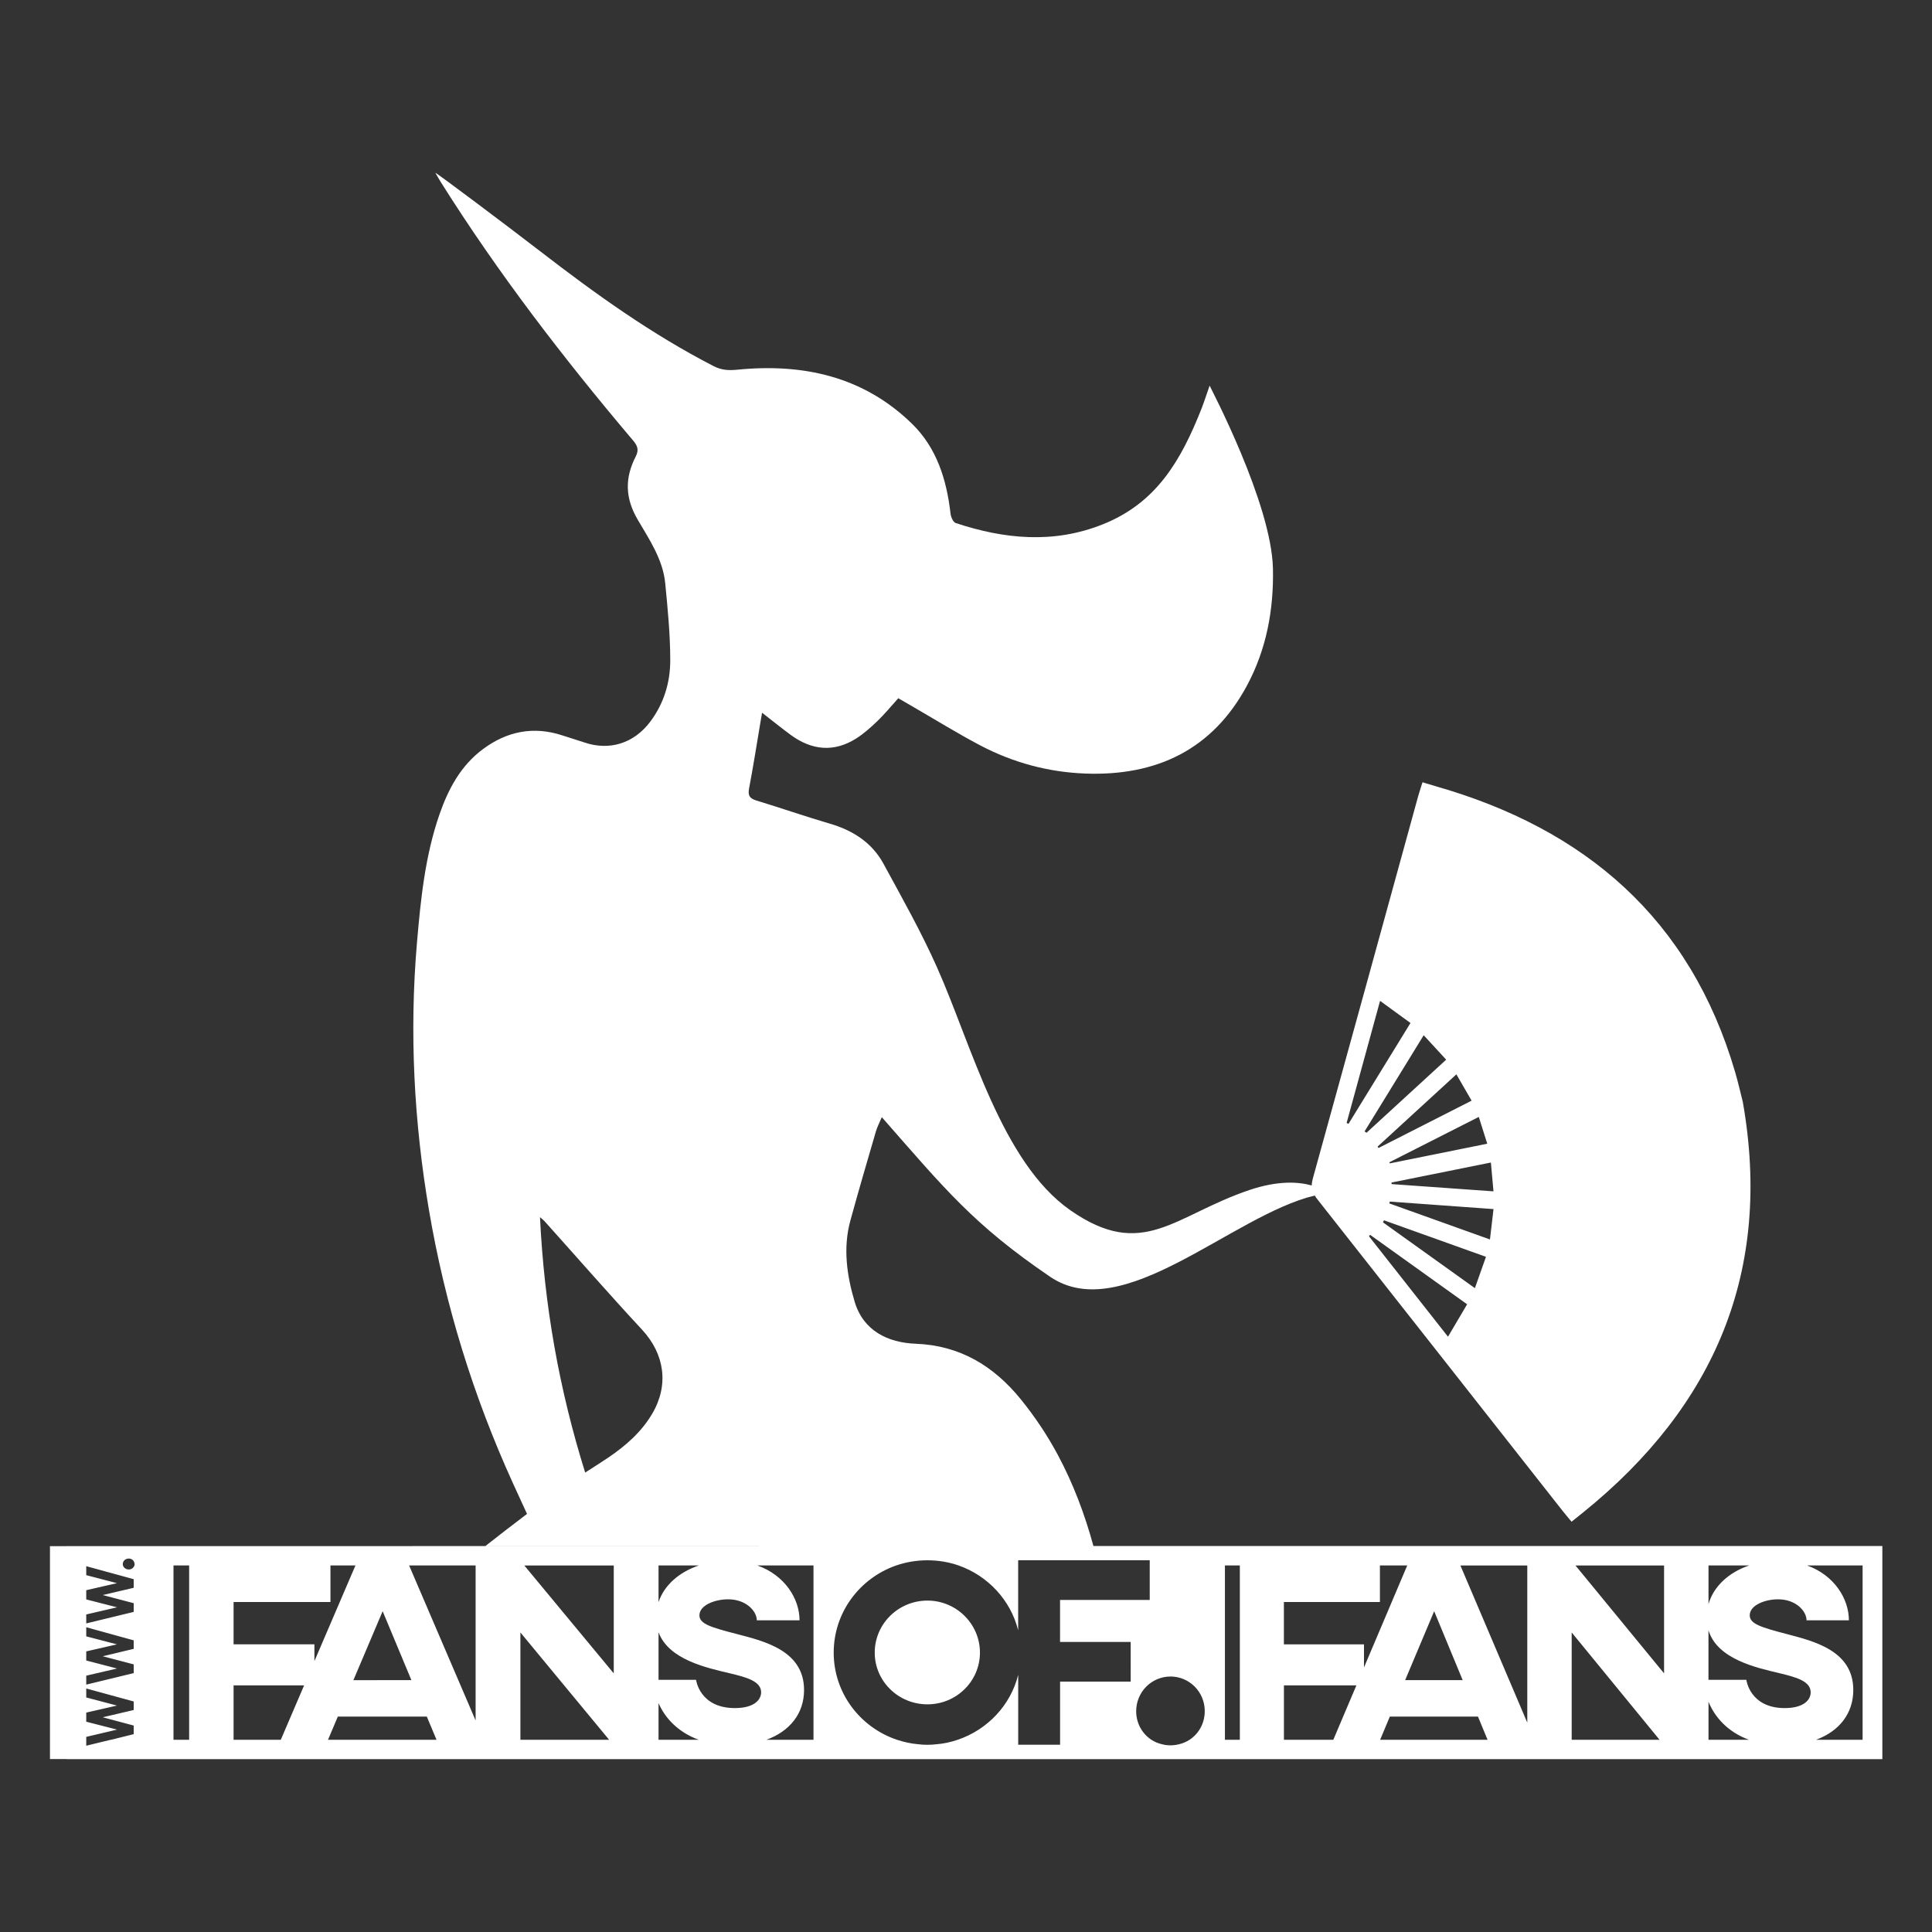 <svg xml:space="preserve" style="enable-background:new 0 0 500 500;" viewBox="0 0 500 500" y="0px" x="0px" xmlns:xlink="http://www.w3.org/1999/xlink" xmlns="http://www.w3.org/2000/svg" id="Layer_1" version="1.1">
<rect x="0" y="0" width="500" height="500" fill="#333333" stroke="none"/>
<style type="text/css">
	.st0{fill:#FFFFFF;}
</style>
<g>
	<path d="M282.98,400.11c-2.23-8.15-5.19-16.09-9.27-23.69c-2.71-5.05-5.97-9.91-9.59-14.36
		c-6.94-8.51-15.63-13.86-27.11-14.3c-7.25-0.27-13.6-3.37-15.83-10.89c-2.03-6.82-3.05-13.94-1.09-21.04
		c2.11-7.7,4.36-15.37,6.6-23.04c0.33-1.14,0.91-2.21,1.52-3.67c16.18,18.42,23.67,27.79,43.57,41.31
		c18.81,12.79,47.09-15.93,68.47-21.03c0.18,0.32,0.41,0.63,0.67,0.96c21.15,26.83,42.27,53.69,63.39,80.54
		c0.96,1.21,2.41,2.92,2.41,2.92s1.74-1.4,3.05-2.45c34.03-27.5,48.97-62.43,41.27-106.18c-0.67-2.61-1.25-5.25-2.02-7.84
		c-11.62-39.59-38.8-62.87-77.59-73.91c-1.41-0.4-3.28-1-3.28-1s-0.73,2.16-1.12,3.57c-9.09,33.01-18.15,66.05-27.29,99.05
		c-0.17,0.63-0.26,1.2-0.26,1.74c-3.35-0.94-8.59-1.35-16.06,1.15c-19.54,6.57-27.59,18.43-46.47,5.22
		c-17.78-12.44-25.55-42.85-34.4-62.7c-4.09-9.22-9.08-18.07-13.91-26.94c-2.99-5.5-7.95-8.65-13.94-10.39
		c-6.38-1.87-12.67-4.06-19.04-6c-1.7-0.52-2.13-1.32-1.8-3.09c1.08-5.67,1.97-11.39,2.93-17.07c0.15-0.8,0.28-1.6,0.43-2.53
		c2.72,2.1,5.05,4.01,7.47,5.78c5.42,3.95,11.11,4.53,16.89,0.89c1.99-1.26,3.8-2.89,5.52-4.54c1.88-1.82,3.56-3.86,5.38-5.88
		c1.29,0.74,2.43,1.41,3.58,2.08c5.89,3.4,11.7,7.01,17.73,10.18c8.44,4.42,17.57,6.88,27.06,7.23c18.41,0.7,32.99-6.17,41.91-22.85
		c5.01-9.36,6.89-19.56,6.68-30.12c-0.34-16.93-16.17-46.86-16.39-47.42c-0.9,2.55-1.41,4.19-2.05,5.83
		c-5.42,13.77-11.83,24.57-25.61,30.07c-12.7,5.08-25.43,3.84-38.05-0.34c-0.66-0.22-1.24-1.54-1.34-2.42
		c-1.01-8.78-3.55-17.03-10-23.3c-12.61-12.28-28.23-15.64-45.22-13.96c-2.22,0.22-4.08,0.11-6.08-0.92
		c-16.04-8.25-30.61-18.7-44.83-29.68c-8.88-6.85-26.89-20.36-27.2-20.36c0.47,0.8,0.92,1.63,1.42,2.42
		c14.84,23.6,31.77,45.62,49.76,66.87c1.2,1.42,1.52,2.48,0.66,4.16c-2.81,5.49-2.77,10.68,0.51,16.29c3,5.14,6.54,10.3,7.14,16.5
		c0.64,6.61,1.3,13.26,1.3,19.89c0.01,5.73-1.64,11.23-5.2,15.95c-4.22,5.6-10.56,7.57-17.08,5.33c-1.85-0.63-3.73-1.17-5.58-1.79
		c-7.52-2.49-14.41-1.09-20.64,3.55c-5.71,4.25-8.93,10.27-11.21,16.83c-3.74,10.75-4.87,21.99-5.84,33.22
		c-1.99,23.23-0.79,46.32,3.12,69.32c4.17,24.47,11.42,47.97,21.7,70.56c1.2,2.65,2.42,5.29,3.66,7.98
		c-3.62,2.74-7.21,5.5-10.77,8.31h86.97l-199.66,0.03v55.1h4.34v0.03h469.88v-55.16H282.98z M374.74,345.94
		c-6.96-8.85-13.71-17.42-20.45-25.99c0.1-0.12,0.19-0.26,0.29-0.38c8.25,5.91,16.5,11.82,25.11,17.98
		C378.03,340.35,376.5,342.94,374.74,345.94z M381.7,333.37c-8.13-5.82-15.95-11.42-23.79-17.03c0.08-0.18,0.17-0.35,0.26-0.53
		c8.74,3.12,17.46,6.26,26.4,9.45C383.6,328.01,382.71,330.51,381.7,333.37z M385.6,320.77c-8.85-3.17-17.45-6.25-26.05-9.33
		c0.05-0.16,0.09-0.32,0.13-0.47c8.86,0.64,17.73,1.29,26.84,1.94C386.21,315.6,385.92,318.01,385.6,320.77z M386.51,308.32
		c-8.99-0.64-17.68-1.26-26.37-1.88c0-0.13-0.01-0.27-0.02-0.4c8.43-1.69,16.85-3.39,25.72-5.18
		C386.08,303.38,386.28,305.69,386.51,308.32z M384.9,295.99c-8.51,1.71-16.85,3.4-25.21,5.09c-0.04-0.1-0.09-0.19-0.13-0.28
		c7.59-3.85,15.2-7.72,23.15-11.74C383.46,291.48,384.14,293.61,384.9,295.99z M380.85,284.85c-8.14,4.14-16.11,8.2-24.09,12.25
		c-0.09-0.12-0.16-0.24-0.24-0.36c6.74-6.18,13.49-12.38,20.39-18.7C378.24,280.33,379.46,282.43,380.85,284.85z M368.45,267.92
		c1.99,2.17,3.83,4.16,5.82,6.32c-7.02,6.44-13.81,12.67-20.61,18.91c-0.17-0.12-0.34-0.23-0.51-0.34
		C358.18,284.64,363.2,276.48,368.45,267.92z M357.16,259.02c2.71,1.98,5.19,3.78,7.87,5.73c-5.42,8.81-10.72,17.45-16.03,26.09
		c-0.16-0.07-0.33-0.13-0.5-0.21C351.35,280.23,354.21,269.83,357.16,259.02z M168.82,365.82c-2.81,4.79-6.86,8.32-11.38,11.39
		c-1.82,1.24-3.71,2.41-6,3.89c-6.76-21.65-10.6-43.36-11.69-66.1c0.63,0.56,0.95,0.78,1.19,1.06c8.41,9.37,16.68,18.85,25.24,28.08
		C171.99,350.42,173.17,358.39,168.82,365.82z M170.43,405.14h10.43c-5.12,1.73-8.98,5.12-10.43,9.49V405.14z M34.6,442.55
		l-8.01,1.88l8.01,2.14v2.23l-5.84,1.45l-0.22,0.03l-6.22,1.51v-2.29l7.98-1.88l-7.98-2.04v-2.36l7.95-1.82l-7.95-2.1v-2.32
		l12.28,3.36V442.55z M34.6,426.72l-8.01,1.92l8.01,2.1V433l-12.28,2.98v-2.32l7.98-1.85l-7.98-2.07v-2.36l7.95-1.82l-7.95-2.07
		v-2.36l12.28,3.39V426.72z M34.6,410.92l-8.01,1.88l8.01,2.1v2.26l-12.28,2.98v-2.32l7.98-1.85l-7.98-2.04v-2.39l7.95-1.82
		l-7.95-2.07v-2.32l12.28,3.36V410.92z M34.82,405.05c-0.16,0.63-0.75,1.13-1.48,1.13c-0.75,0-1.41-0.5-1.54-1.13v-0.03
		c0-0.09-0.03-0.16-0.03-0.22c0-0.82,0.69-1.45,1.57-1.45c0.82,0,1.48,0.63,1.48,1.45V405.05z M48.95,450.25H44.9v-45.11h4.05
		V450.25z M72.67,450.25H60.45v-14.07H78.7L72.67,450.25z M60.45,425.56V414.6h25.07v-9.46h6.47l-10.62,24.75v-4.34H60.45z
		 M99.03,416.98l7.44,17.84H91.46L99.03,416.98z M84.89,450.25l2.54-6h23.03l2.51,6H84.89z M123.09,445.26l-17.21-40.12h17.21
		V445.26z M134.68,450.25v-27.77l22.96,27.77H134.68z M158.84,433.07l-23.15-27.93h23.15V433.07z M170.43,450.25v-9.49
		c1.66,3.86,5.06,7.54,10.4,9.49H170.43z M190.19,442.05c-9.17,0-10.05-7.32-10.05-7.32h-9.71v-12.31
		c2.61,7.1,12.44,9.2,18.41,10.62c4.27,1.01,8.14,2.04,8.14,4.93C196.97,439.95,195.12,442.05,190.19,442.05z M210.54,450.25h-12.19
		c5.97-2.17,9.74-6.72,9.74-12.88c0-10.18-10.24-12.63-17.5-14.51c-6.53-1.7-9.58-2.58-9.58-4.81c0-2.67,4.08-4.15,7.41-4.15
		c4.74,0,7.44,3.11,7.44,5.43h11.06c0-5.53-3.77-11.65-10.93-14.2h14.54V450.25z M442.16,405.14h10.52
		c-5.28,1.79-9.2,5.4-10.52,9.99V405.14z M292.63,435.2h-18.28v16.34h-10.84v-18.09c-1.98,7.88-7.95,14.2-15.68,16.81
		c-1.76,0.6-3.61,1.01-5.56,1.16c-0.72,0.09-1.51,0.13-2.26,0.13c-0.75,0-1.51-0.03-2.26-0.13c-1.92-0.16-3.8-0.57-5.59-1.16
		c-9.55-3.2-16.4-12.09-16.4-22.56c0-10.4,6.72-19.26,16.15-22.55c2.54-0.88,5.28-1.35,8.1-1.35c2.86,0,5.56,0.47,8.1,1.35
		c7.57,2.67,13.45,8.98,15.39,16.77v-18.13h34.05v10.27h-23.21v10.87h18.28V435.2z M307.86,450.25c-0.82,0.53-1.76,0.94-2.73,1.16
		c-0.72,0.19-1.48,0.28-2.23,0.28c-0.75,0-1.48-0.09-2.17-0.28c-1.01-0.22-1.92-0.63-2.76-1.16c-2.36-1.57-3.9-4.21-3.93-7.32
		c-0.03-4.99,3.93-9.05,8.92-9.05c4.84,0.03,8.76,3.93,8.83,8.83C311.82,445.92,310.28,448.65,307.86,450.25z M320.87,450.25h-3.86
		v-45.11h3.86V450.25z M345.06,450.25h-12.78v-14.07h18.75L345.06,450.25z M332.27,425.56V414.6h24.85v-9.46h7.07L353,431.53v-5.97
		H332.27z M371.16,416.98l7.38,17.84h-14.89L371.16,416.98z M357.18,450.25l2.51-6h22.81l2.48,6H357.18z M395.26,445.82
		l-17.31-40.68h17.31V445.82z M406.75,450.25v-27.77l22.74,27.77H406.75z M430.66,433.07l-22.93-27.93h22.93V433.07z M442.16,450.25
		v-9.83c1.63,3.99,4.99,7.82,10.46,9.83H442.16z M461.88,442.05c-9.05,0-9.93-7.32-9.93-7.32h-9.8v-12.82
		c2.29,7.51,12.38,9.68,18.41,11.12c4.21,1.01,8.04,2.04,8.04,4.93C468.61,439.95,466.78,442.05,461.88,442.05z M482.05,450.25
		h-12.06c5.91-2.17,9.64-6.72,9.64-12.88c0-10.18-10.15-12.63-17.34-14.51c-6.44-1.7-9.46-2.58-9.46-4.81
		c0-2.67,4.02-4.15,7.32-4.15c4.71,0,7.38,3.11,7.38,5.43h10.96c0-5.53-3.74-11.65-10.84-14.2h14.39V450.25z" class="st0"></path>
	<path d="M240.03,414.23c-7.57,0-13.65,6.06-13.65,13.46c0,7.39,6.08,13.39,13.65,13.39c7.5,0,13.58-6,13.58-13.39
		C253.61,420.3,247.52,414.23,240.03,414.23z" class="st0"></path>
</g>
</svg>
